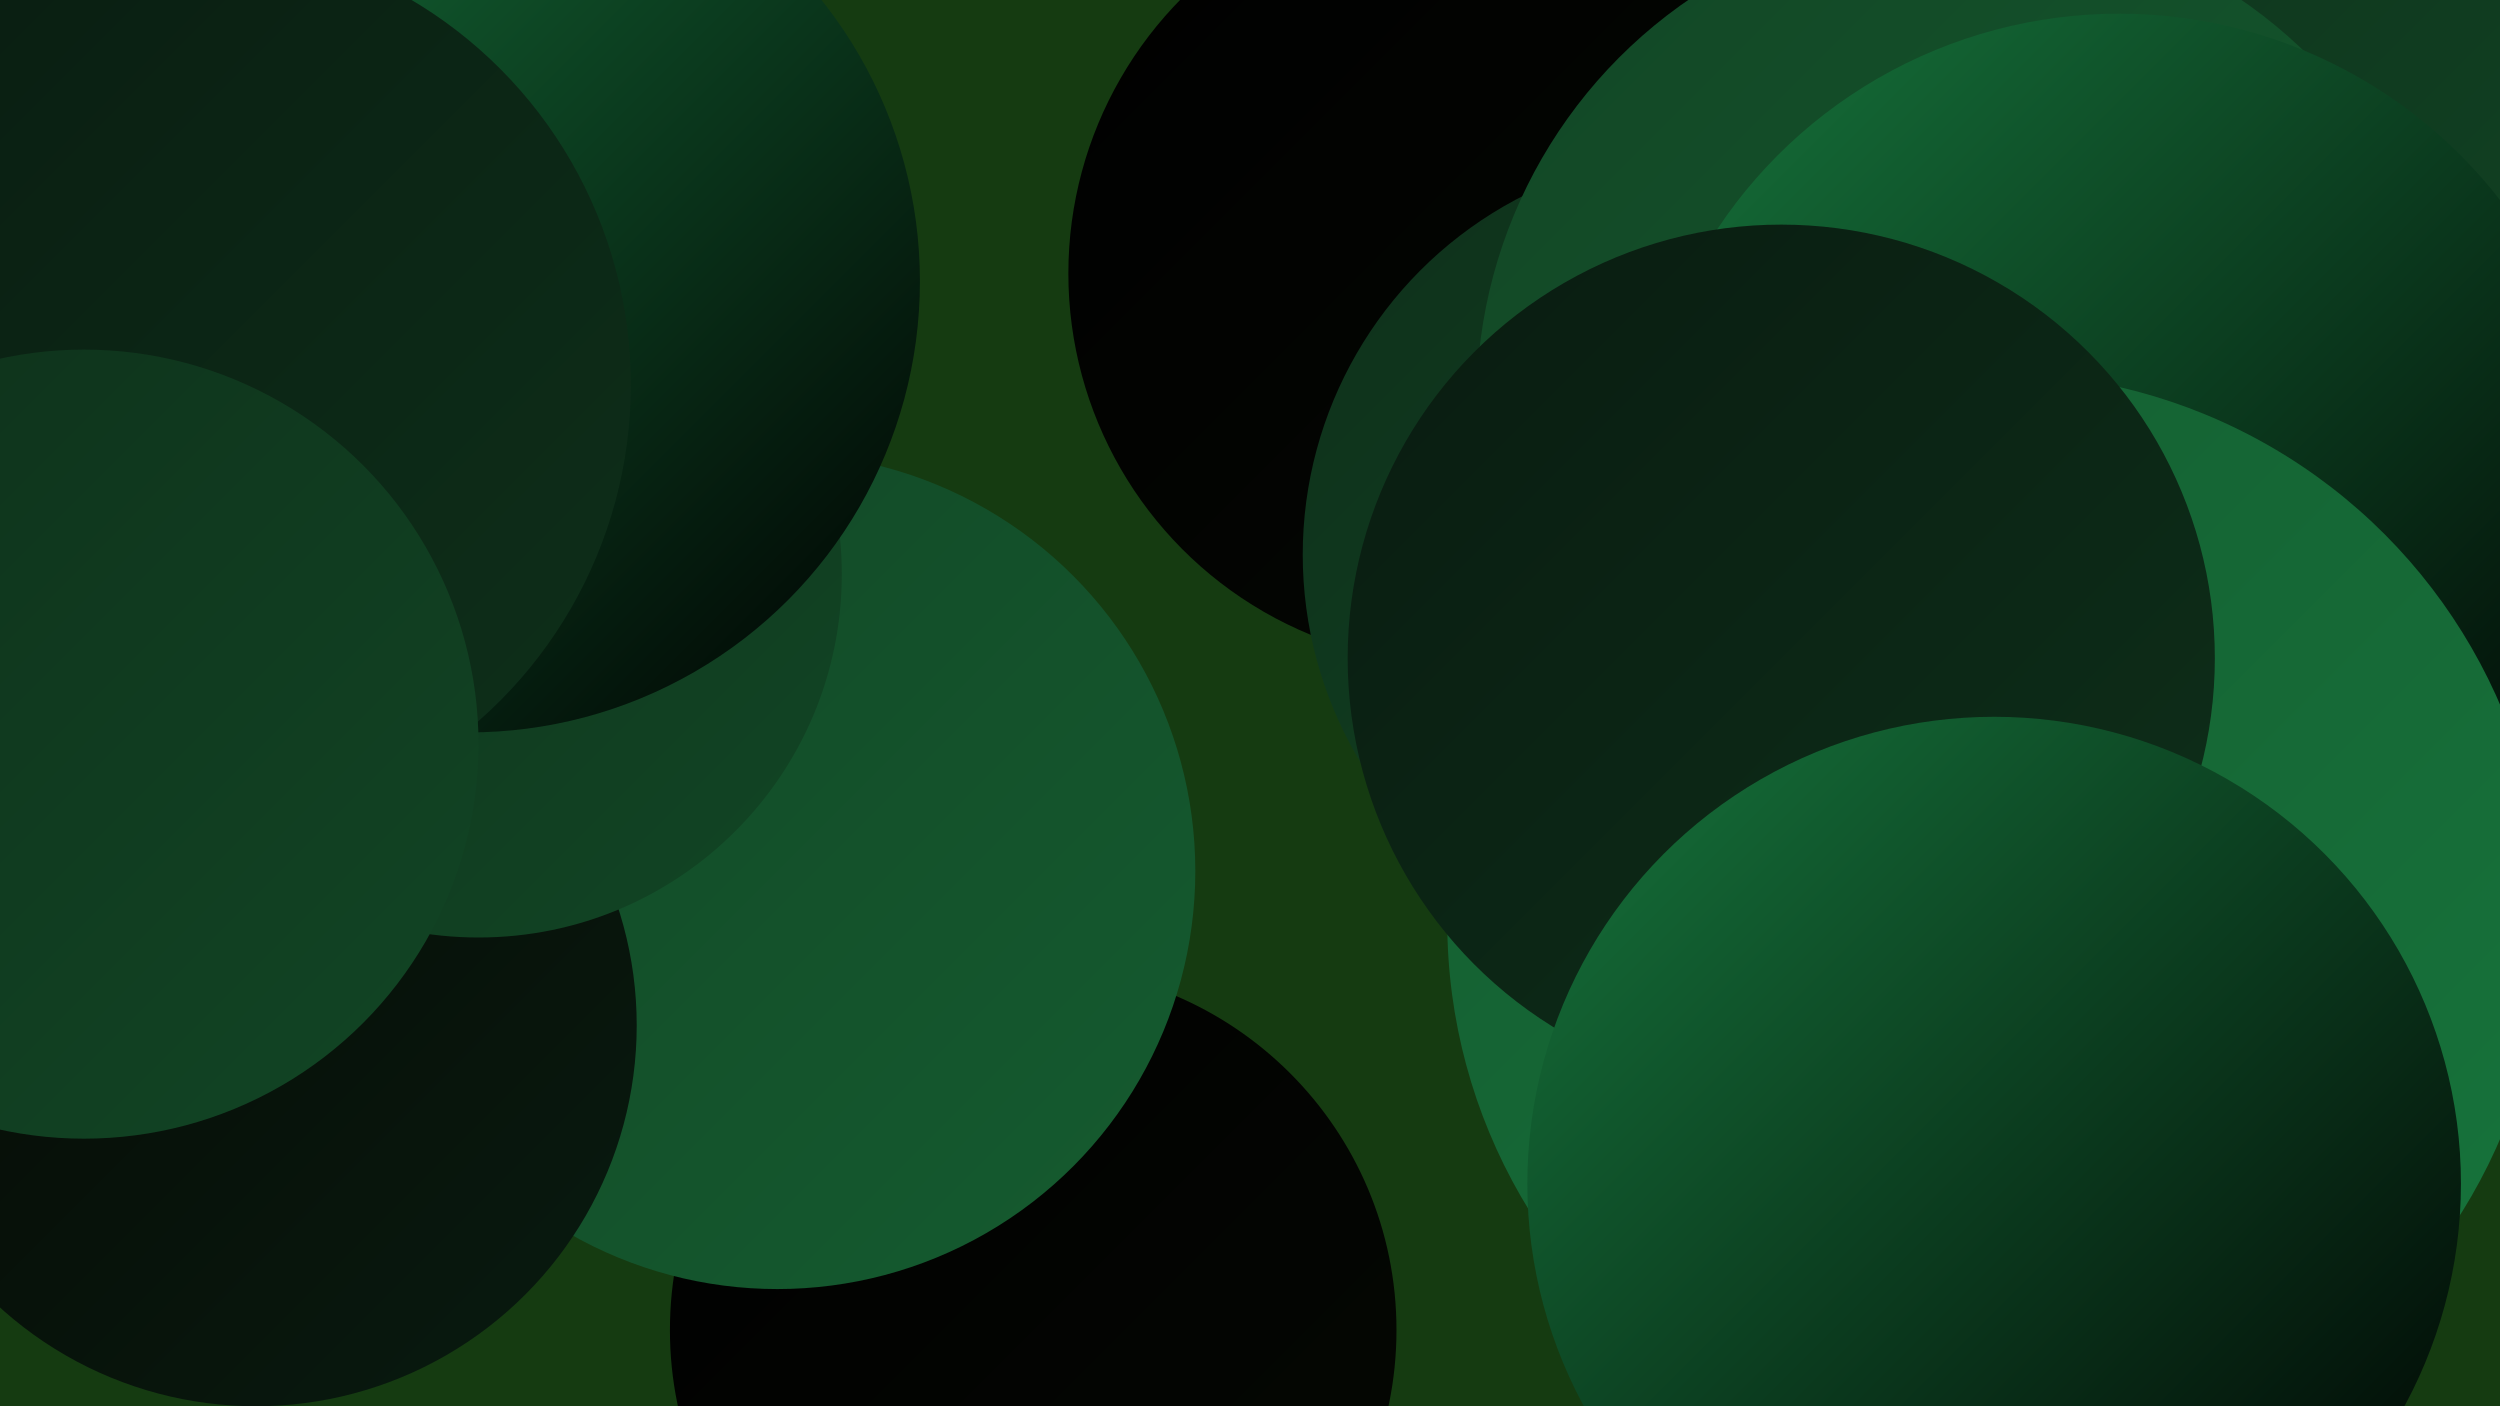 <?xml version="1.0" encoding="UTF-8"?><svg width="1280" height="720" xmlns="http://www.w3.org/2000/svg"><defs><linearGradient id="grad0" x1="0%" y1="0%" x2="100%" y2="100%"><stop offset="0%" style="stop-color:#000000;stop-opacity:1" /><stop offset="100%" style="stop-color:#050803;stop-opacity:1" /></linearGradient><linearGradient id="grad1" x1="0%" y1="0%" x2="100%" y2="100%"><stop offset="0%" style="stop-color:#050803;stop-opacity:1" /><stop offset="100%" style="stop-color:#091b10;stop-opacity:1" /></linearGradient><linearGradient id="grad2" x1="0%" y1="0%" x2="100%" y2="100%"><stop offset="0%" style="stop-color:#091b10;stop-opacity:1" /><stop offset="100%" style="stop-color:#0e301a;stop-opacity:1" /></linearGradient><linearGradient id="grad3" x1="0%" y1="0%" x2="100%" y2="100%"><stop offset="0%" style="stop-color:#0e301a;stop-opacity:1" /><stop offset="100%" style="stop-color:#124625;stop-opacity:1" /></linearGradient><linearGradient id="grad4" x1="0%" y1="0%" x2="100%" y2="100%"><stop offset="0%" style="stop-color:#124625;stop-opacity:1" /><stop offset="100%" style="stop-color:#155c30;stop-opacity:1" /></linearGradient><linearGradient id="grad5" x1="0%" y1="0%" x2="100%" y2="100%"><stop offset="0%" style="stop-color:#155c30;stop-opacity:1" /><stop offset="100%" style="stop-color:#16753c;stop-opacity:1" /></linearGradient><linearGradient id="grad6" x1="0%" y1="0%" x2="100%" y2="100%"><stop offset="0%" style="stop-color:#16753c;stop-opacity:1" /><stop offset="100%" style="stop-color:#000000;stop-opacity:1" /></linearGradient></defs><rect width="1280" height="720" fill="#153b11" /><circle cx="164" cy="20" r="256" fill="url(#grad5)" /><circle cx="529" cy="681" r="186" fill="url(#grad0)" /><circle cx="1034" cy="17" r="261" fill="url(#grad6)" /><circle cx="398" cy="446" r="214" fill="url(#grad4)" /><circle cx="1147" cy="81" r="236" fill="url(#grad3)" /><circle cx="131" cy="525" r="195" fill="url(#grad1)" /><circle cx="1105" cy="435" r="181" fill="url(#grad1)" /><circle cx="67" cy="84" r="229" fill="url(#grad2)" /><circle cx="747" cy="140" r="200" fill="url(#grad0)" /><circle cx="873" cy="284" r="206" fill="url(#grad3)" /><circle cx="245" cy="294" r="186" fill="url(#grad3)" /><circle cx="1006" cy="206" r="250" fill="url(#grad4)" /><circle cx="1085" cy="254" r="247" fill="url(#grad6)" /><circle cx="94" cy="52" r="228" fill="url(#grad4)" /><circle cx="1022" cy="472" r="281" fill="url(#grad5)" /><circle cx="240" cy="144" r="231" fill="url(#grad6)" /><circle cx="94" cy="197" r="229" fill="url(#grad2)" /><circle cx="912" cy="337" r="222" fill="url(#grad2)" /><circle cx="43" cy="381" r="202" fill="url(#grad3)" /><circle cx="1021" cy="606" r="239" fill="url(#grad6)" /></svg>